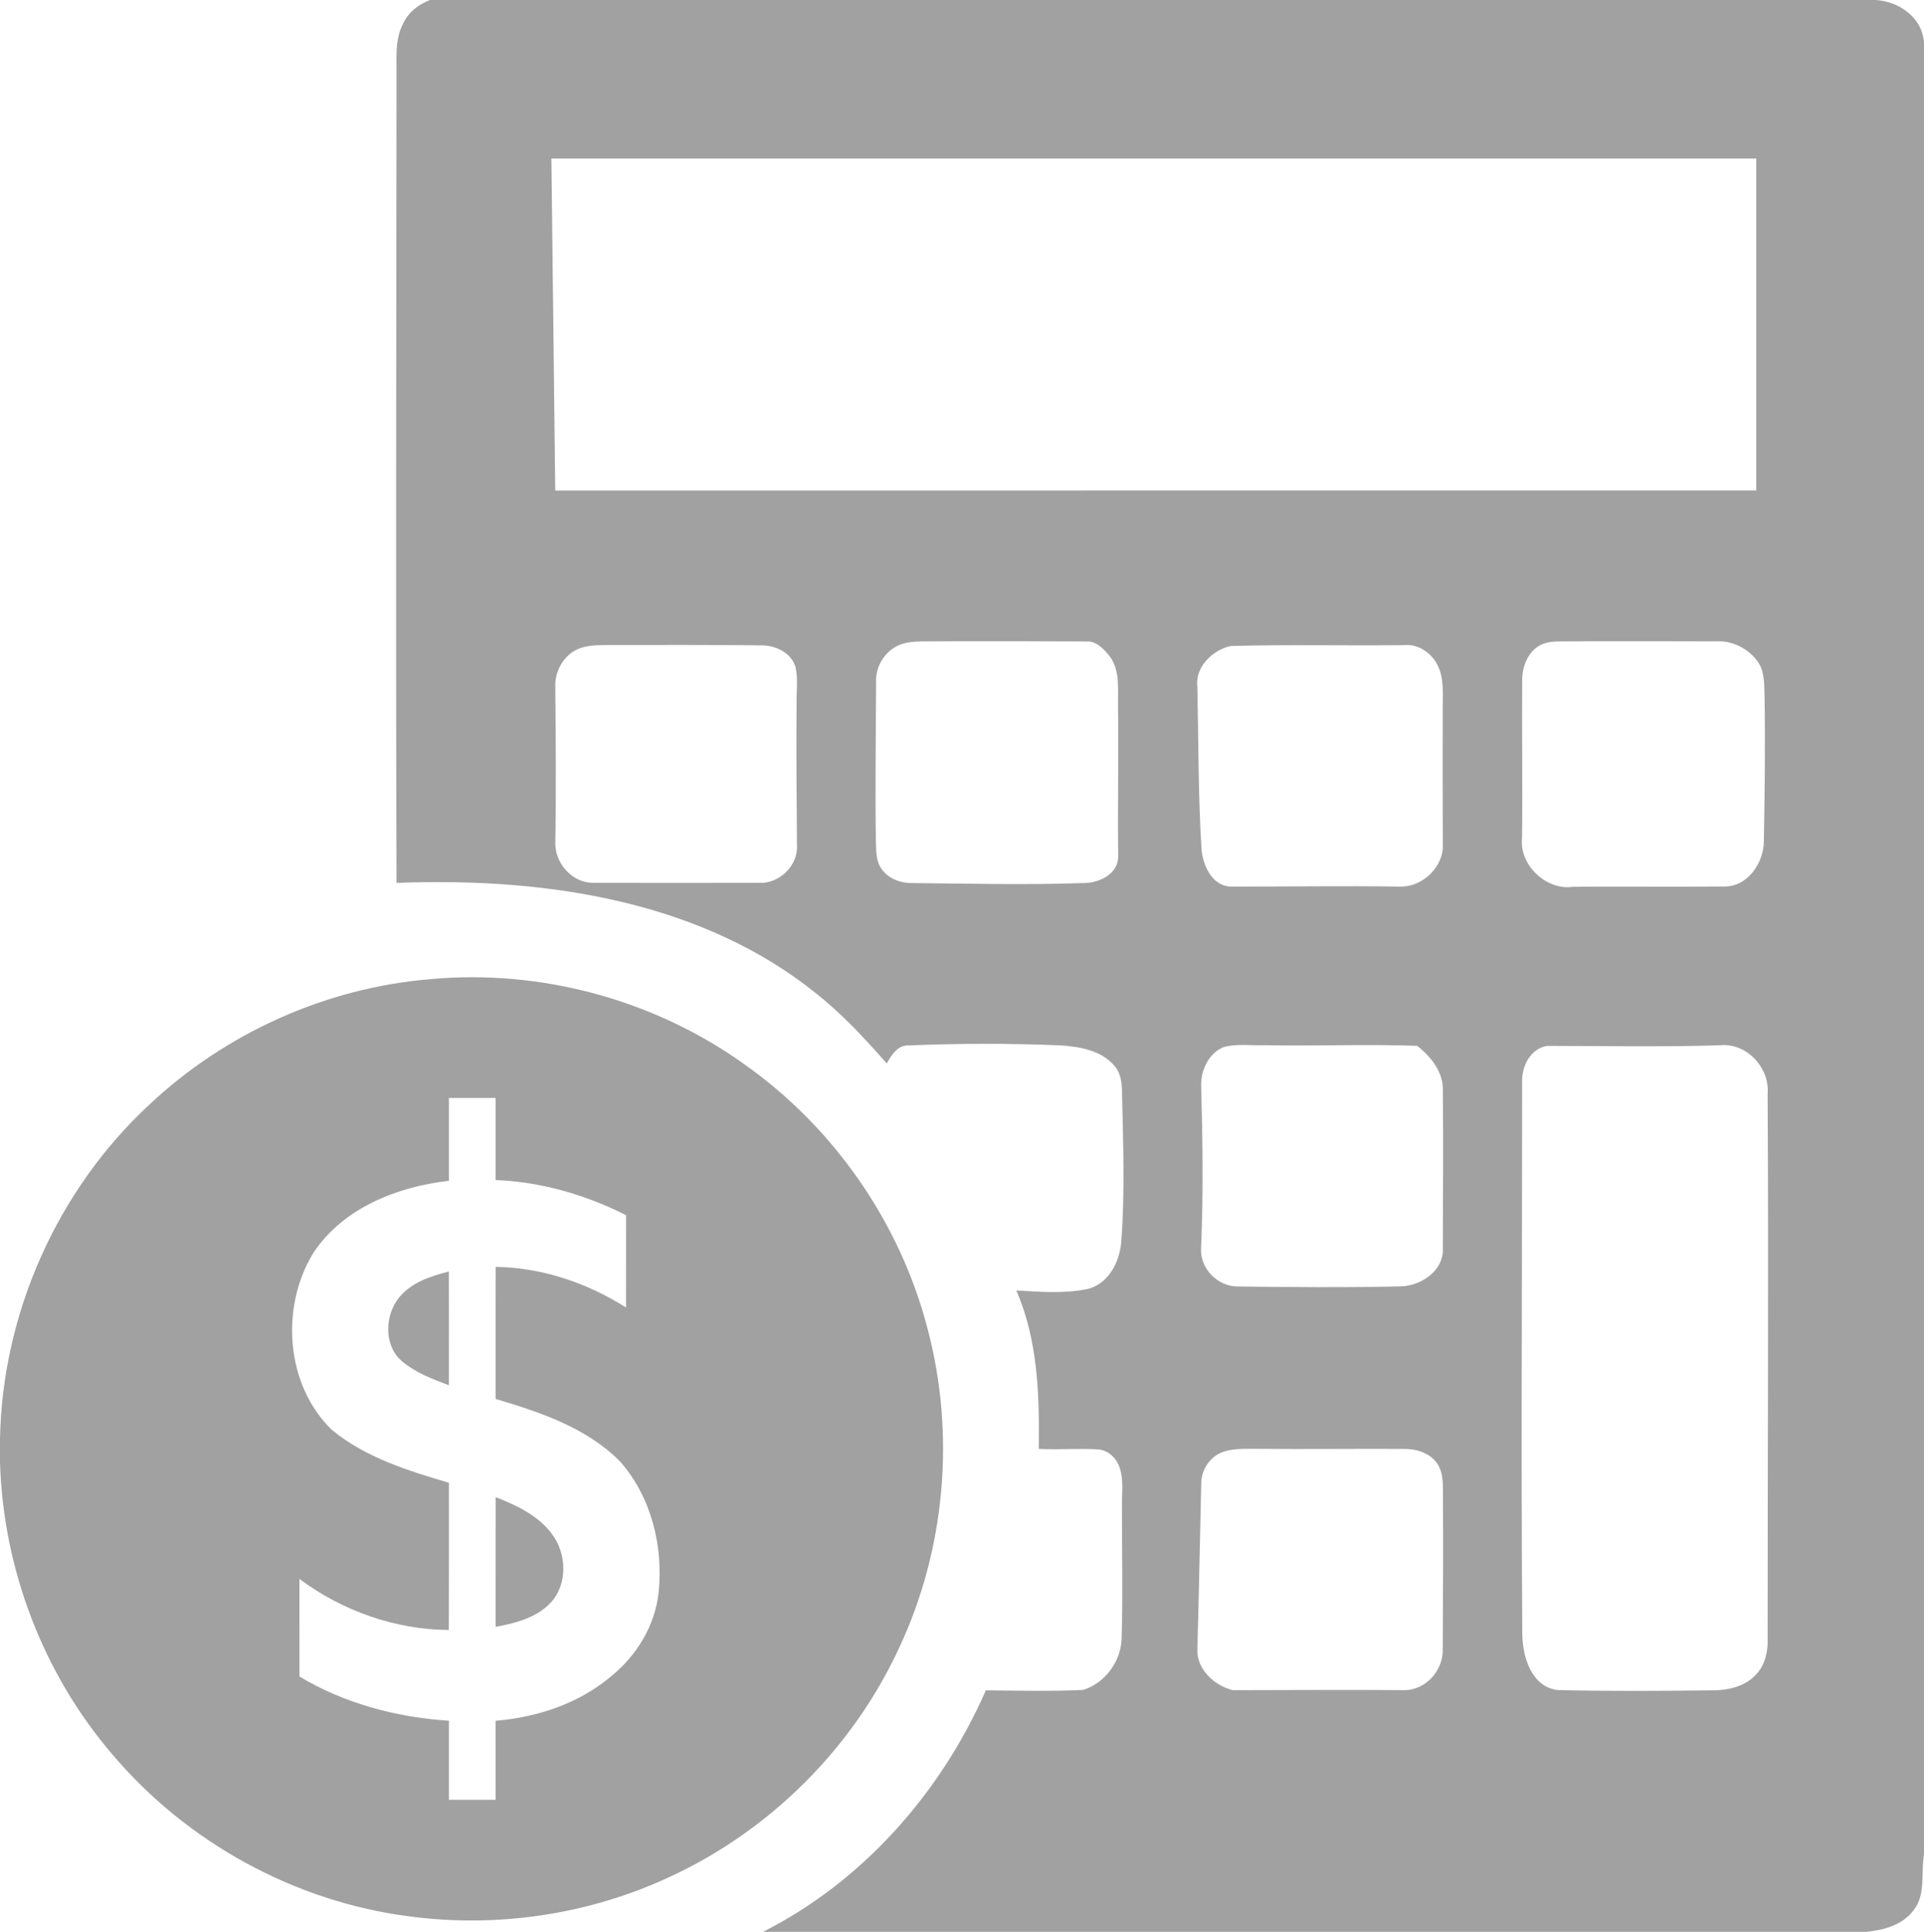 <?xml version="1.0" encoding="UTF-8" ?>
<!DOCTYPE svg PUBLIC "-//W3C//DTD SVG 1.1//EN" "http://www.w3.org/Graphics/SVG/1.1/DTD/svg11.dtd">
<svg width="510pt" height="512pt" viewBox="0 0 510 512" version="1.1" xmlns="http://www.w3.org/2000/svg">
<g id="#a1a1a1ff">
<path fill="#a1a1a1" opacity="1.00" d=" M 113.99 0.00 L 496.92 0.00 C 503.29 0.22 509.65 4.66 510.00 11.44 L 510.00 491.55 C 509.14 496.32 510.55 502.11 507.27 506.22 C 504.40 510.18 499.36 511.53 494.74 512.00 L 202.24 512.00 C 228.74 498.63 249.49 475.04 261.32 447.99 C 269.90 448.08 278.50 448.28 287.07 447.89 C 292.95 446.12 297.28 440.14 297.32 433.99 C 297.67 422.33 297.38 410.66 297.40 398.99 C 297.38 395.70 297.87 392.30 296.83 389.10 C 296.05 386.54 293.82 384.34 291.07 384.14 C 285.84 383.82 280.59 384.28 275.35 384.00 C 275.54 369.87 275.15 355.16 269.39 342.01 C 275.74 342.38 282.22 342.93 288.50 341.58 C 293.96 340.09 296.83 334.34 297.22 329.06 C 298.21 316.06 297.71 303.00 297.43 289.98 C 297.42 287.38 297.22 284.56 295.44 282.50 C 291.92 278.35 286.13 277.37 280.99 277.05 C 267.64 276.51 254.27 276.52 240.93 277.07 C 237.96 276.93 236.32 279.60 235.06 281.84 C 229.14 275.15 223.06 268.53 215.98 263.02 C 201.69 251.53 184.56 243.98 166.85 239.53 C 146.71 234.48 125.80 233.23 105.11 233.99 C 104.88 162.68 105.05 91.36 105.11 20.05 C 105.17 15.39 104.60 10.37 106.94 6.11 C 108.31 3.17 111.01 1.12 113.99 0.00 M 146.16 42.01 C 146.53 71.34 146.82 100.67 147.18 130.00 C 253.30 129.99 359.42 130.01 465.54 129.99 C 465.53 100.66 465.53 71.34 465.54 42.01 C 359.08 41.99 252.62 41.99 146.16 42.01 M 239.33 170.61 C 234.95 171.88 231.95 176.39 232.23 180.90 C 232.18 194.94 231.96 208.99 232.17 223.03 C 232.28 225.51 232.14 228.25 233.72 230.35 C 235.54 232.95 238.84 234.11 241.93 234.04 C 256.97 234.19 272.02 234.56 287.06 234.04 C 291.19 234.10 296.41 231.75 296.40 226.99 C 296.24 213.67 296.53 200.35 296.36 187.03 C 296.28 182.61 296.97 177.63 294.10 173.87 C 292.61 172.04 290.69 169.91 288.13 170.01 C 273.43 169.94 258.73 169.87 244.03 170.00 C 242.44 170.04 240.85 170.13 239.33 170.61 M 409.41 170.51 C 405.44 171.79 403.53 176.15 403.49 180.06 C 403.38 194.06 403.63 208.08 403.45 222.08 C 402.65 229.26 409.93 236.11 417.01 235.02 C 430.36 234.93 443.72 235.09 457.08 234.95 C 463.28 235.00 467.48 228.74 467.55 223.01 C 467.79 210.02 467.94 197.02 467.73 184.03 C 467.63 181.02 467.71 177.74 465.83 175.20 C 463.35 171.87 459.16 169.71 454.97 169.98 C 441.99 169.98 429.00 169.86 416.02 169.98 C 413.81 170.03 411.54 169.83 409.41 170.51 M 154.41 171.58 C 149.95 172.81 147.05 177.41 147.19 181.93 C 147.31 195.61 147.44 209.30 147.20 222.98 C 146.90 228.47 151.37 233.81 156.95 233.98 C 171.67 234.02 186.39 234.01 201.10 233.98 C 206.52 234.32 211.62 229.42 211.25 223.97 C 211.14 211.30 211.06 198.63 211.15 185.96 C 211.12 182.95 211.54 179.88 210.89 176.91 C 209.87 173.08 205.72 171.08 202.01 171.04 C 188.67 170.89 175.32 170.93 161.98 170.94 C 159.45 171.00 156.86 170.88 154.41 171.58 M 326.16 171.21 C 321.42 172.29 316.70 176.83 317.39 182.02 C 317.70 196.37 317.59 210.74 318.49 225.07 C 318.84 229.29 321.15 234.52 325.90 234.97 C 340.97 235.01 356.04 234.73 371.10 234.98 C 376.68 235.14 381.90 230.47 382.45 224.97 C 382.39 212.66 382.41 200.35 382.42 188.04 C 382.38 184.24 382.86 180.23 381.24 176.67 C 379.69 173.16 375.96 170.53 372.04 170.98 C 356.75 171.17 341.43 170.78 326.16 171.21 M 324.36 277.51 C 320.32 279.13 318.19 283.83 318.40 288.00 C 318.80 302.34 318.99 316.69 318.36 331.02 C 318.16 336.23 322.69 340.85 327.85 340.96 C 342.23 341.13 356.62 341.27 371.00 340.94 C 376.14 340.92 381.88 337.44 382.45 332.01 C 382.48 317.69 382.61 303.37 382.46 289.05 C 382.64 284.17 379.29 280.04 375.66 277.18 C 362.14 276.68 348.58 277.30 335.05 277.01 C 331.50 277.13 327.83 276.56 324.36 277.51 M 410.15 277.19 C 405.59 277.89 403.28 282.74 403.47 286.96 C 403.50 335.64 403.17 384.32 403.52 433.00 C 403.56 439.01 405.92 447.13 412.93 447.92 C 426.63 448.25 440.35 448.16 454.05 447.99 C 458.26 447.98 462.84 446.91 465.68 443.57 C 468.03 440.99 468.70 437.36 468.55 433.97 C 468.55 385.94 468.82 337.91 468.55 289.89 C 469.15 282.99 462.96 276.32 455.97 277.03 C 440.70 277.51 425.39 277.21 410.15 277.19 M 324.49 384.70 C 320.94 385.80 318.49 389.29 318.42 392.97 C 318.06 407.64 317.82 422.31 317.39 436.98 C 317.10 442.37 321.90 446.75 326.78 447.95 C 341.88 447.94 356.99 447.81 372.08 447.94 C 377.95 448.04 382.66 442.66 382.43 436.92 C 382.50 423.62 382.58 410.32 382.49 397.02 C 382.43 393.97 382.77 390.61 381.00 387.94 C 379.07 385.02 375.38 383.97 372.04 384.01 C 359.35 383.94 346.66 384.11 333.97 383.99 C 330.81 384.04 327.55 383.74 324.49 384.70 Z" />
<path fill="#a1a1a1" opacity="1.00" d=" M 39.70 292.66 C 59.84 273.76 86.40 261.81 113.94 259.52 C 143.36 256.77 173.64 264.99 197.61 282.28 C 221.14 298.98 238.55 324.07 245.83 352.00 C 253.32 380.10 250.62 410.82 238.16 437.11 C 225.85 463.53 203.93 485.29 177.46 497.46 C 156.02 507.46 131.70 511.04 108.27 507.87 C 78.02 503.94 49.56 488.30 29.85 465.05 C 11.42 443.61 0.82 415.76 0.00 387.52 L 0.00 381.44 C 0.59 348.09 15.19 315.29 39.70 292.66 M 119.00 291.00 C 119.00 298.32 119.00 305.63 119.00 312.95 C 105.31 314.49 90.95 320.15 83.08 332.03 C 74.26 346.36 75.66 367.04 87.97 378.96 C 96.87 386.30 108.12 389.77 119.00 392.99 C 118.99 405.99 119.03 419.00 118.97 432.00 C 104.74 431.90 90.76 426.94 79.36 418.46 C 79.38 427.09 79.36 435.71 79.38 444.33 C 91.34 451.51 105.14 455.15 119.00 456.05 C 119.00 463.03 119.00 470.01 119.00 477.00 C 123.13 477.00 127.25 477.00 131.38 477.00 C 131.37 470.02 131.39 463.04 131.37 456.06 C 142.47 455.14 153.59 451.46 162.14 444.14 C 168.83 438.70 173.62 430.79 174.57 422.15 C 175.88 409.90 172.66 396.83 164.46 387.44 C 155.59 378.40 143.22 374.29 131.38 370.76 C 131.39 359.09 131.36 347.43 131.39 335.77 C 143.66 335.94 155.62 340.00 165.94 346.53 C 165.94 338.38 165.94 330.22 165.95 322.07 C 155.22 316.64 143.42 313.21 131.38 312.75 C 131.38 305.50 131.38 298.25 131.38 291.00 C 127.25 291.00 123.13 291.00 119.00 291.00 Z" />
<path fill="#a1a1a1" opacity="1.00" d=" M 105.81 343.86 C 109.06 339.86 114.17 338.21 118.98 336.99 C 119.02 347.04 119.00 357.09 118.99 367.14 C 114.58 365.47 110.03 363.76 106.41 360.64 C 101.67 356.45 102.00 348.55 105.81 343.86 Z" />
<path fill="#a1a1a1" opacity="1.00" d=" M 131.39 396.80 C 136.93 398.94 142.64 401.64 146.28 406.53 C 150.27 411.75 150.55 419.97 145.88 424.86 C 142.11 428.81 136.57 430.19 131.38 431.17 C 131.38 419.71 131.37 408.26 131.39 396.80 Z" />
</g>
</svg>
